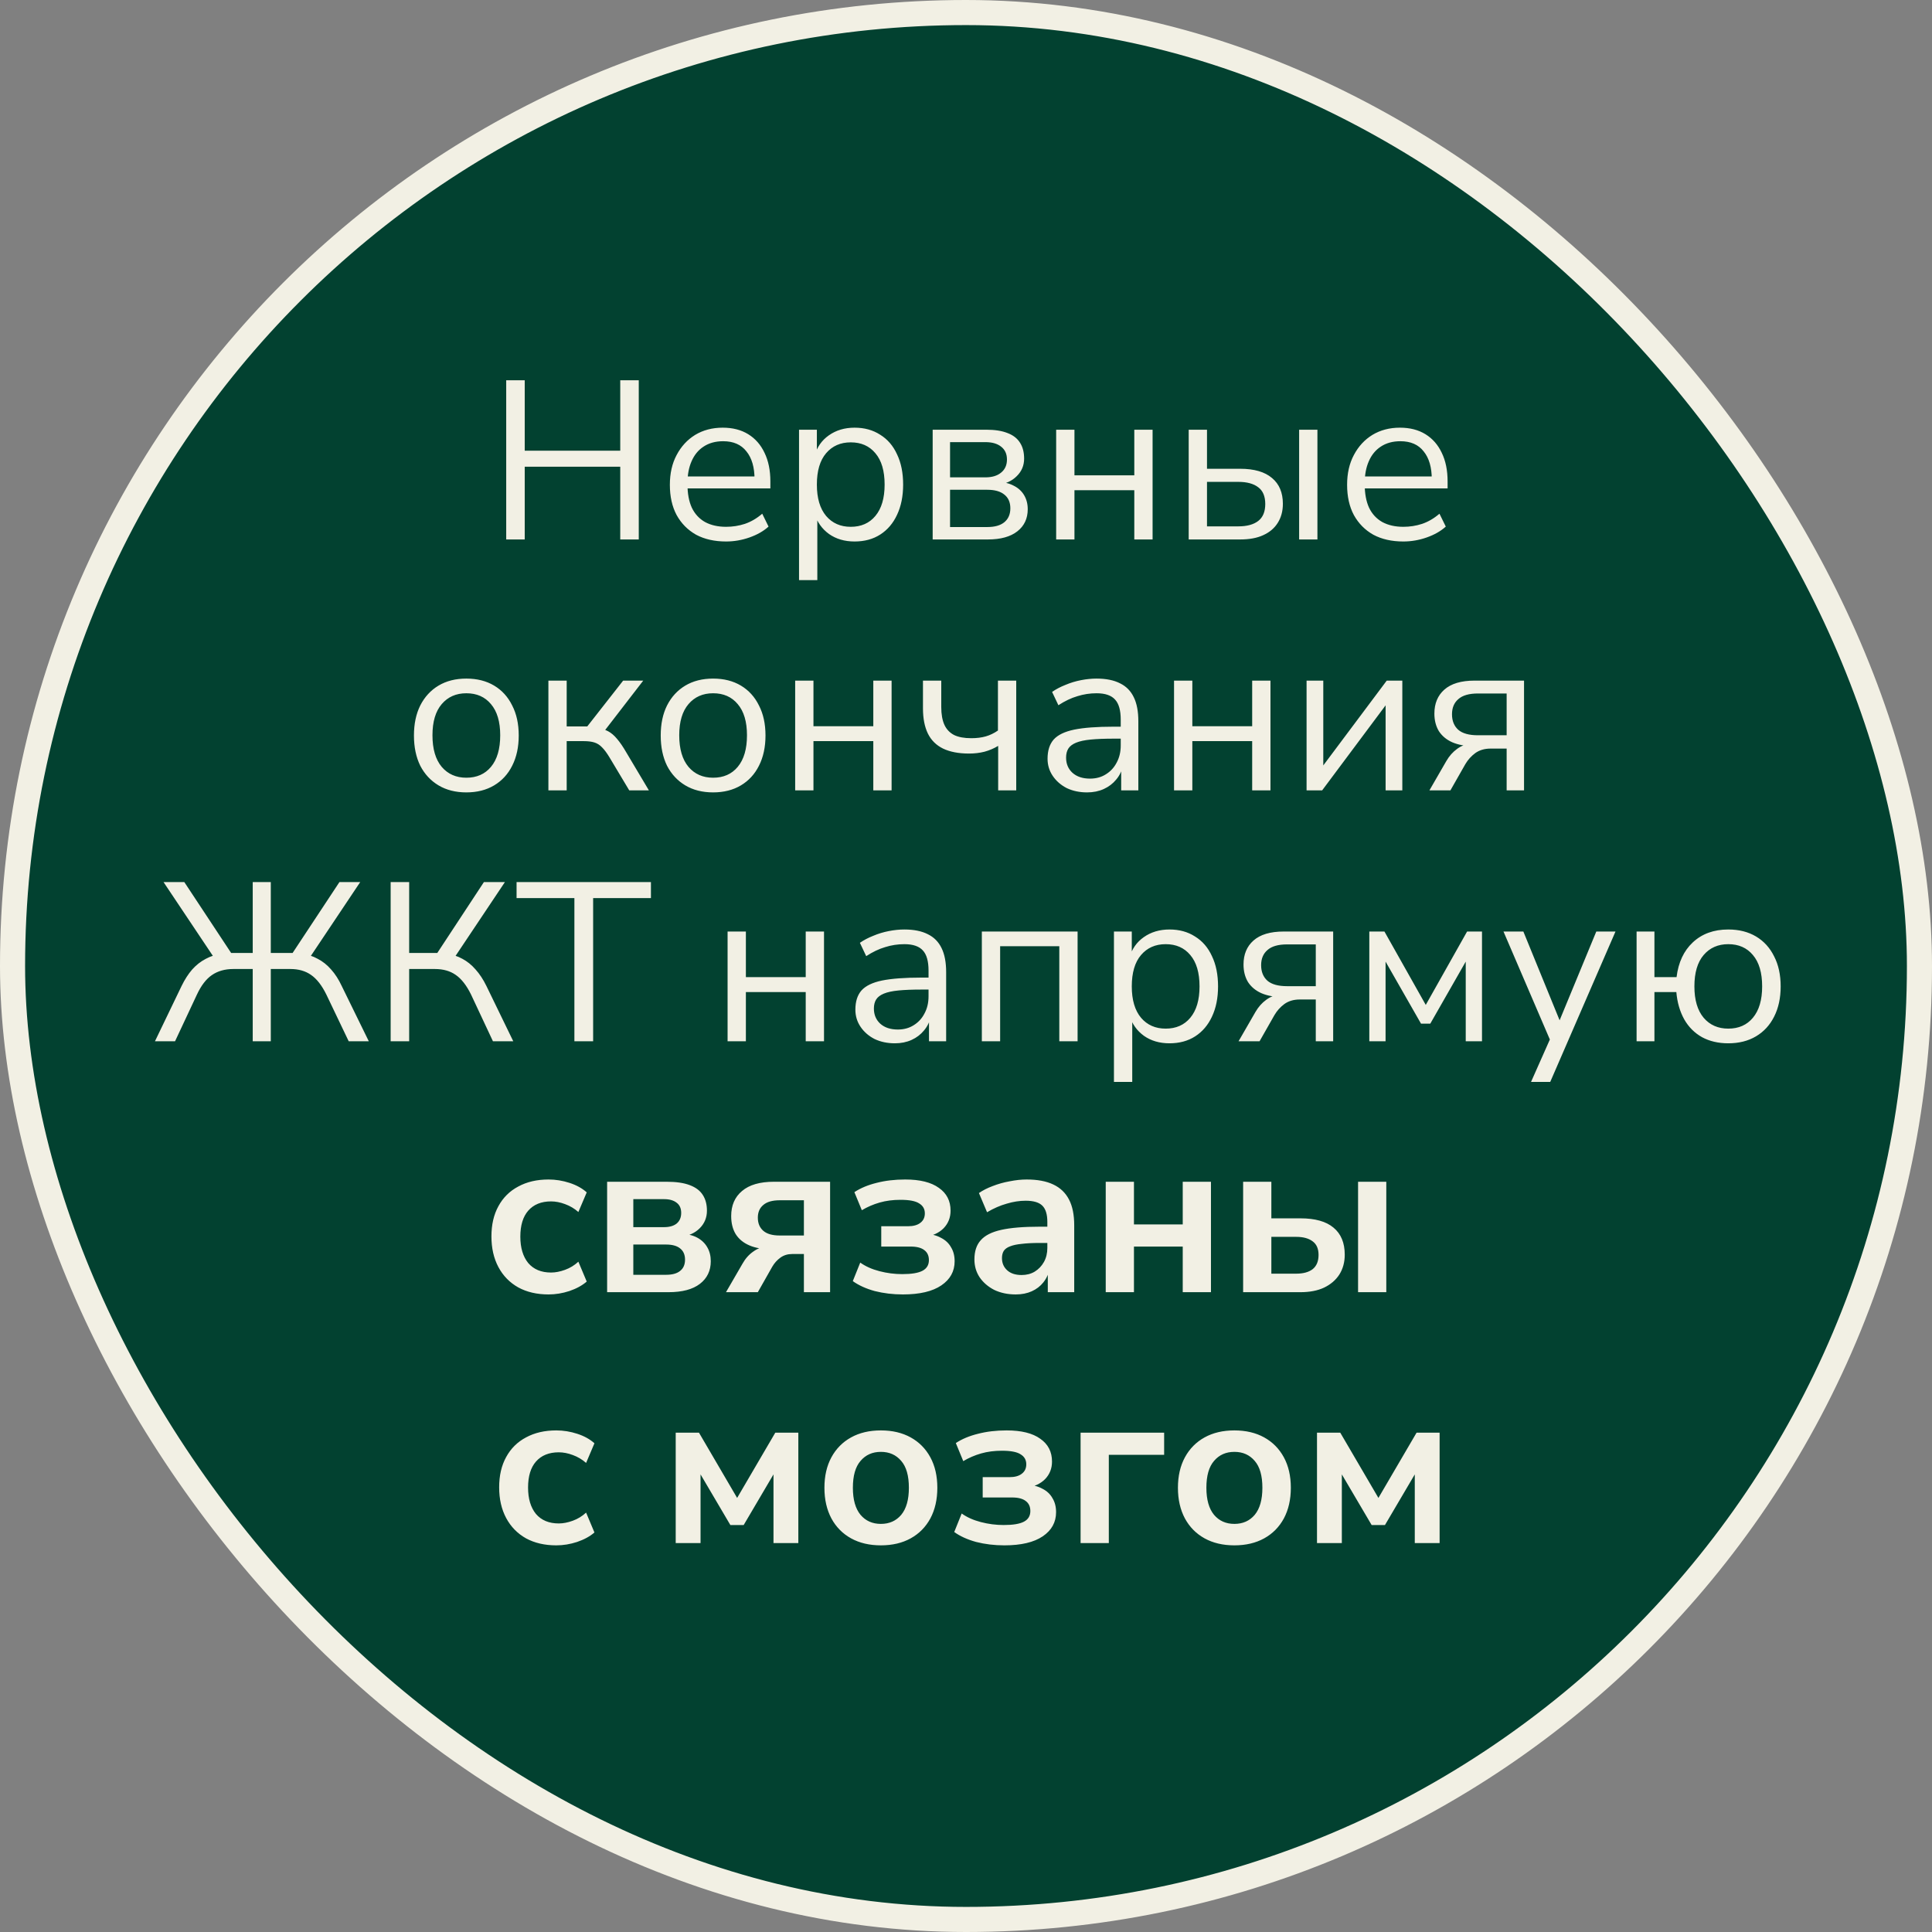 <?xml version="1.0" encoding="UTF-8"?> <svg xmlns="http://www.w3.org/2000/svg" width="154" height="154" viewBox="0 0 154 154" fill="none"><rect x="0" y="0" width="154" height="154" fill="#808080" stroke="none"/><rect x="1" y="1" width="152" height="152" rx="76" fill="#024130" stroke="#F2F0E4" stroke-width="2"></rect><path d="M40.35 43V30.31H41.826V35.926H49.44V30.31H50.916V43H49.44V37.204H41.826V43H40.35ZM57.877 43.162C56.953 43.162 56.156 42.982 55.483 42.622C54.824 42.25 54.307 41.728 53.935 41.056C53.575 40.384 53.395 39.58 53.395 38.644C53.395 37.732 53.575 36.94 53.935 36.268C54.295 35.584 54.788 35.05 55.411 34.666C56.047 34.282 56.779 34.09 57.608 34.09C58.4 34.09 59.078 34.264 59.642 34.612C60.206 34.96 60.638 35.452 60.938 36.088C61.249 36.724 61.406 37.486 61.406 38.374V38.932H54.511V37.978H60.434L60.145 38.212C60.145 37.252 59.929 36.508 59.498 35.98C59.078 35.44 58.459 35.17 57.644 35.17C57.032 35.17 56.51 35.314 56.078 35.602C55.657 35.878 55.34 36.268 55.123 36.772C54.907 37.264 54.8 37.84 54.8 38.5V38.608C54.8 39.34 54.913 39.958 55.142 40.462C55.382 40.966 55.736 41.35 56.203 41.614C56.672 41.866 57.23 41.992 57.877 41.992C58.394 41.992 58.892 41.914 59.371 41.758C59.864 41.59 60.325 41.32 60.758 40.948L61.261 41.974C60.865 42.334 60.361 42.622 59.749 42.838C59.138 43.054 58.514 43.162 57.877 43.162ZM63.691 46.24V34.252H65.113V36.322H64.933C65.125 35.638 65.503 35.098 66.067 34.702C66.643 34.294 67.327 34.09 68.119 34.09C68.899 34.09 69.577 34.276 70.153 34.648C70.741 35.008 71.191 35.53 71.503 36.214C71.827 36.886 71.989 37.69 71.989 38.626C71.989 39.55 71.827 40.354 71.503 41.038C71.191 41.71 70.747 42.232 70.171 42.604C69.595 42.976 68.911 43.162 68.119 43.162C67.327 43.162 66.649 42.964 66.085 42.568C65.521 42.16 65.137 41.62 64.933 40.948H65.149V46.24H63.691ZM67.813 41.992C68.641 41.992 69.295 41.704 69.775 41.128C70.267 40.54 70.513 39.706 70.513 38.626C70.513 37.534 70.267 36.7 69.775 36.124C69.295 35.548 68.641 35.26 67.813 35.26C66.997 35.26 66.343 35.548 65.851 36.124C65.359 36.7 65.113 37.534 65.113 38.626C65.113 39.706 65.359 40.54 65.851 41.128C66.343 41.704 66.997 41.992 67.813 41.992ZM74.343 43V34.252H78.609C79.305 34.252 79.875 34.342 80.319 34.522C80.763 34.69 81.093 34.948 81.309 35.296C81.525 35.632 81.633 36.052 81.633 36.556C81.633 37.108 81.435 37.576 81.039 37.96C80.655 38.344 80.151 38.572 79.527 38.644V38.41C80.019 38.422 80.445 38.524 80.805 38.716C81.165 38.896 81.441 39.148 81.633 39.472C81.825 39.796 81.921 40.168 81.921 40.588C81.921 41.332 81.645 41.92 81.093 42.352C80.541 42.784 79.761 43 78.753 43H74.343ZM75.729 42.01H78.699C79.287 42.01 79.737 41.884 80.049 41.632C80.373 41.368 80.535 40.996 80.535 40.516C80.535 40.036 80.373 39.67 80.049 39.418C79.737 39.166 79.287 39.04 78.699 39.04H75.729V42.01ZM75.729 38.05H78.537C79.077 38.05 79.497 37.924 79.797 37.672C80.109 37.42 80.265 37.072 80.265 36.628C80.265 36.184 80.109 35.842 79.797 35.602C79.497 35.362 79.077 35.242 78.537 35.242H75.729V38.05ZM84.187 43V34.252H85.645V37.888H90.415V34.252H91.873V43H90.415V39.076H85.645V43H84.187ZM94.751 43V34.252H96.21V37.366H98.856C99.972 37.366 100.818 37.612 101.394 38.104C101.97 38.584 102.258 39.268 102.258 40.156C102.258 40.744 102.12 41.254 101.844 41.686C101.58 42.106 101.196 42.43 100.692 42.658C100.2 42.886 99.588 43 98.856 43H94.751ZM96.21 41.956H98.712C99.395 41.956 99.924 41.812 100.296 41.524C100.668 41.236 100.854 40.786 100.854 40.174C100.854 39.562 100.668 39.118 100.296 38.842C99.924 38.554 99.395 38.41 98.712 38.41H96.21V41.956ZM103.554 43V34.252H105.012V43H103.554ZM111.86 43.162C110.936 43.162 110.138 42.982 109.466 42.622C108.806 42.25 108.29 41.728 107.918 41.056C107.558 40.384 107.378 39.58 107.378 38.644C107.378 37.732 107.558 36.94 107.918 36.268C108.278 35.584 108.77 35.05 109.394 34.666C110.03 34.282 110.762 34.09 111.59 34.09C112.382 34.09 113.06 34.264 113.624 34.612C114.188 34.96 114.62 35.452 114.92 36.088C115.232 36.724 115.388 37.486 115.388 38.374V38.932H108.494V37.978H114.416L114.128 38.212C114.128 37.252 113.912 36.508 113.48 35.98C113.06 35.44 112.442 35.17 111.626 35.17C111.014 35.17 110.492 35.314 110.06 35.602C109.64 35.878 109.322 36.268 109.106 36.772C108.89 37.264 108.782 37.84 108.782 38.5V38.608C108.782 39.34 108.896 39.958 109.124 40.462C109.364 40.966 109.718 41.35 110.186 41.614C110.654 41.866 111.212 41.992 111.86 41.992C112.376 41.992 112.874 41.914 113.354 41.758C113.846 41.59 114.308 41.32 114.74 40.948L115.244 41.974C114.848 42.334 114.344 42.622 113.732 42.838C113.12 43.054 112.496 43.162 111.86 43.162ZM37.172 63.162C36.32 63.162 35.582 62.976 34.958 62.604C34.334 62.232 33.848 61.71 33.5 61.038C33.164 60.354 32.996 59.55 32.996 58.626C32.996 57.702 33.164 56.904 33.5 56.232C33.848 55.548 34.334 55.02 34.958 54.648C35.582 54.276 36.32 54.09 37.172 54.09C38.024 54.09 38.762 54.276 39.386 54.648C40.01 55.02 40.49 55.548 40.826 56.232C41.174 56.904 41.348 57.702 41.348 58.626C41.348 59.55 41.174 60.354 40.826 61.038C40.49 61.71 40.01 62.232 39.386 62.604C38.762 62.976 38.024 63.162 37.172 63.162ZM37.172 61.992C38 61.992 38.654 61.704 39.134 61.128C39.626 60.54 39.872 59.7 39.872 58.608C39.872 57.528 39.626 56.7 39.134 56.124C38.654 55.548 38 55.26 37.172 55.26C36.356 55.26 35.702 55.548 35.21 56.124C34.718 56.7 34.472 57.528 34.472 58.608C34.472 59.7 34.718 60.54 35.21 61.128C35.702 61.704 36.356 61.992 37.172 61.992ZM43.713 63V54.252H45.171V57.906H46.809L49.671 54.252H51.273L47.997 58.5L47.583 58.032C47.919 58.068 48.213 58.152 48.465 58.284C48.717 58.416 48.957 58.62 49.185 58.896C49.413 59.16 49.659 59.52 49.923 59.976L51.723 63H50.157L48.573 60.354C48.369 60.018 48.177 59.76 47.997 59.58C47.817 59.388 47.613 59.256 47.385 59.184C47.157 59.112 46.875 59.076 46.539 59.076H45.171V63H43.713ZM56.842 63.162C55.99 63.162 55.252 62.976 54.628 62.604C54.004 62.232 53.518 61.71 53.17 61.038C52.834 60.354 52.666 59.55 52.666 58.626C52.666 57.702 52.834 56.904 53.17 56.232C53.518 55.548 54.004 55.02 54.628 54.648C55.252 54.276 55.99 54.09 56.842 54.09C57.694 54.09 58.432 54.276 59.056 54.648C59.68 55.02 60.16 55.548 60.496 56.232C60.844 56.904 61.018 57.702 61.018 58.626C61.018 59.55 60.844 60.354 60.496 61.038C60.16 61.71 59.68 62.232 59.056 62.604C58.432 62.976 57.694 63.162 56.842 63.162ZM56.842 61.992C57.67 61.992 58.324 61.704 58.804 61.128C59.296 60.54 59.542 59.7 59.542 58.608C59.542 57.528 59.296 56.7 58.804 56.124C58.324 55.548 57.67 55.26 56.842 55.26C56.026 55.26 55.372 55.548 54.88 56.124C54.388 56.7 54.142 57.528 54.142 58.608C54.142 59.7 54.388 60.54 54.88 61.128C55.372 61.704 56.026 61.992 56.842 61.992ZM63.383 63V54.252H64.841V57.888H69.611V54.252H71.069V63H69.611V59.076H64.841V63H63.383ZM79.564 63V59.454C79.228 59.658 78.862 59.814 78.466 59.922C78.082 60.018 77.674 60.066 77.242 60.066C76.414 60.066 75.724 59.934 75.172 59.67C74.632 59.406 74.23 59.01 73.966 58.482C73.702 57.942 73.57 57.27 73.57 56.466V54.252H75.028V56.358C75.028 56.934 75.112 57.408 75.28 57.78C75.448 58.14 75.706 58.41 76.054 58.59C76.402 58.758 76.858 58.842 77.422 58.842C77.854 58.842 78.238 58.794 78.574 58.698C78.91 58.602 79.234 58.446 79.546 58.23V54.252H81.004V63H79.564ZM86.651 63.162C86.052 63.162 85.511 63.048 85.031 62.82C84.564 62.58 84.192 62.256 83.915 61.848C83.639 61.44 83.501 60.984 83.501 60.48C83.501 59.832 83.663 59.322 83.987 58.95C84.323 58.578 84.87 58.314 85.626 58.158C86.394 58.002 87.438 57.924 88.757 57.924H89.567V58.878H88.775C88.043 58.878 87.431 58.902 86.939 58.95C86.448 58.998 86.058 59.082 85.769 59.202C85.481 59.322 85.278 59.478 85.157 59.67C85.037 59.862 84.978 60.102 84.978 60.39C84.978 60.882 85.145 61.284 85.481 61.596C85.829 61.908 86.297 62.064 86.885 62.064C87.365 62.064 87.785 61.95 88.145 61.722C88.517 61.494 88.805 61.182 89.01 60.786C89.225 60.39 89.334 59.934 89.334 59.418V57.366C89.334 56.622 89.183 56.088 88.883 55.764C88.584 55.428 88.091 55.26 87.407 55.26C86.879 55.26 86.37 55.338 85.877 55.494C85.385 55.638 84.882 55.878 84.365 56.214L83.862 55.152C84.174 54.936 84.528 54.75 84.924 54.594C85.32 54.426 85.734 54.3 86.165 54.216C86.597 54.132 87.011 54.09 87.407 54.09C88.163 54.09 88.787 54.216 89.279 54.468C89.772 54.708 90.138 55.08 90.377 55.584C90.618 56.076 90.737 56.712 90.737 57.492V63H89.37V60.966H89.531C89.436 61.422 89.249 61.812 88.974 62.136C88.71 62.46 88.379 62.712 87.984 62.892C87.588 63.072 87.144 63.162 86.651 63.162ZM93.583 63V54.252H95.041V57.888H99.811V54.252H101.269V63H99.811V59.076H95.041V63H93.583ZM104.147 63V54.252H105.479V61.614H105.029L110.537 54.252H111.779V63H110.447V55.62H110.897L105.389 63H104.147ZM113.939 63L115.289 60.66C115.517 60.264 115.805 59.94 116.153 59.688C116.501 59.436 116.849 59.31 117.197 59.31H117.431V59.472C116.783 59.472 116.225 59.37 115.757 59.166C115.301 58.962 114.947 58.668 114.695 58.284C114.455 57.888 114.335 57.42 114.335 56.88C114.335 56.076 114.599 55.44 115.127 54.972C115.667 54.492 116.471 54.252 117.539 54.252H121.481V63H120.095V59.67H118.817C118.337 59.67 117.929 59.79 117.593 60.03C117.269 60.27 117.005 60.564 116.801 60.912L115.613 63H113.939ZM117.809 58.608H120.095V55.278H117.809C117.101 55.278 116.579 55.428 116.243 55.728C115.907 56.016 115.739 56.418 115.739 56.934C115.739 57.462 115.907 57.876 116.243 58.176C116.579 58.464 117.101 58.608 117.809 58.608ZM12.351 83L14.475 78.59C14.727 78.074 15.009 77.636 15.321 77.276C15.645 76.916 16.005 76.634 16.401 76.43C16.797 76.214 17.235 76.076 17.715 76.016L17.175 76.502L13.035 70.31H14.691L18.615 76.25L18.201 75.962H20.145V70.31H21.585V75.962H23.565L23.133 76.25L27.057 70.31H28.713L24.573 76.502L24.033 76.016C24.513 76.076 24.945 76.214 25.329 76.43C25.725 76.634 26.079 76.916 26.391 77.276C26.715 77.636 26.997 78.074 27.237 78.59L29.397 83H27.795L26.013 79.274C25.653 78.542 25.245 78.02 24.789 77.708C24.345 77.396 23.799 77.24 23.151 77.24H21.585V83H20.145V77.24H18.597C17.925 77.24 17.355 77.402 16.887 77.726C16.431 78.038 16.035 78.554 15.699 79.274L13.953 83H12.351ZM31.139 83V70.31H32.615V75.962H35.099L34.667 76.25L38.573 70.31H40.247L36.107 76.502L35.549 76.016C36.041 76.076 36.479 76.214 36.863 76.43C37.247 76.634 37.595 76.916 37.907 77.276C38.231 77.636 38.519 78.074 38.771 78.59L40.913 83H39.293L37.547 79.274C37.187 78.542 36.779 78.02 36.323 77.708C35.879 77.396 35.327 77.24 34.667 77.24H32.615V83H31.139ZM45.785 83V71.588H41.176V70.31H51.886V71.588H47.279V83H45.785ZM57.996 83V74.252H59.454V77.888H64.224V74.252H65.682V83H64.224V79.076H59.454V83H57.996ZM71.332 83.162C70.732 83.162 70.192 83.048 69.712 82.82C69.244 82.58 68.872 82.256 68.596 81.848C68.32 81.44 68.182 80.984 68.182 80.48C68.182 79.832 68.344 79.322 68.668 78.95C69.004 78.578 69.55 78.314 70.306 78.158C71.074 78.002 72.118 77.924 73.438 77.924H74.248V78.878H73.456C72.724 78.878 72.112 78.902 71.62 78.95C71.128 78.998 70.738 79.082 70.45 79.202C70.162 79.322 69.958 79.478 69.838 79.67C69.718 79.862 69.658 80.102 69.658 80.39C69.658 80.882 69.826 81.284 70.162 81.596C70.51 81.908 70.978 82.064 71.566 82.064C72.046 82.064 72.466 81.95 72.826 81.722C73.198 81.494 73.486 81.182 73.69 80.786C73.906 80.39 74.014 79.934 74.014 79.418V77.366C74.014 76.622 73.864 76.088 73.564 75.764C73.264 75.428 72.772 75.26 72.088 75.26C71.56 75.26 71.05 75.338 70.558 75.494C70.066 75.638 69.562 75.878 69.046 76.214L68.542 75.152C68.854 74.936 69.208 74.75 69.604 74.594C70 74.426 70.414 74.3 70.846 74.216C71.278 74.132 71.692 74.09 72.088 74.09C72.844 74.09 73.468 74.216 73.96 74.468C74.452 74.708 74.818 75.08 75.058 75.584C75.298 76.076 75.418 76.712 75.418 77.492V83H74.05V80.966H74.212C74.116 81.422 73.93 81.812 73.654 82.136C73.39 82.46 73.06 82.712 72.664 82.892C72.268 83.072 71.824 83.162 71.332 83.162ZM78.263 83V74.252H85.895V83H84.437V75.422H79.721V83H78.263ZM88.793 86.24V74.252H90.215V76.322H90.035C90.227 75.638 90.605 75.098 91.169 74.702C91.745 74.294 92.429 74.09 93.221 74.09C94.001 74.09 94.679 74.276 95.255 74.648C95.843 75.008 96.293 75.53 96.605 76.214C96.929 76.886 97.091 77.69 97.091 78.626C97.091 79.55 96.929 80.354 96.605 81.038C96.293 81.71 95.849 82.232 95.273 82.604C94.697 82.976 94.013 83.162 93.221 83.162C92.429 83.162 91.751 82.964 91.187 82.568C90.623 82.16 90.239 81.62 90.035 80.948H90.251V86.24H88.793ZM92.915 81.992C93.743 81.992 94.397 81.704 94.877 81.128C95.369 80.54 95.615 79.706 95.615 78.626C95.615 77.534 95.369 76.7 94.877 76.124C94.397 75.548 93.743 75.26 92.915 75.26C92.099 75.26 91.445 75.548 90.953 76.124C90.461 76.7 90.215 77.534 90.215 78.626C90.215 79.706 90.461 80.54 90.953 81.128C91.445 81.704 92.099 81.992 92.915 81.992ZM98.725 83L100.075 80.66C100.303 80.264 100.591 79.94 100.939 79.688C101.287 79.436 101.635 79.31 101.983 79.31H102.217V79.472C101.569 79.472 101.011 79.37 100.543 79.166C100.087 78.962 99.733 78.668 99.481 78.284C99.241 77.888 99.121 77.42 99.121 76.88C99.121 76.076 99.385 75.44 99.913 74.972C100.453 74.492 101.257 74.252 102.325 74.252H106.267V83H104.881V79.67H103.603C103.123 79.67 102.715 79.79 102.379 80.03C102.055 80.27 101.791 80.564 101.587 80.912L100.399 83H98.725ZM102.595 78.608H104.881V75.278H102.595C101.887 75.278 101.365 75.428 101.029 75.728C100.693 76.016 100.525 76.418 100.525 76.934C100.525 77.462 100.693 77.876 101.029 78.176C101.365 78.464 101.887 78.608 102.595 78.608ZM109.148 83V74.252H110.354L113.648 80.102L116.942 74.252H118.13V83H116.834V75.926H117.248L114.008 81.596H113.27L110.03 75.926H110.444V83H109.148ZM122.039 86.24L123.677 82.55V83.18L119.843 74.252H121.427L124.559 81.92H124.073L127.241 74.252H128.771L123.569 86.24H122.039ZM137.761 83.162C136.969 83.162 136.273 83 135.673 82.676C135.073 82.34 134.599 81.866 134.251 81.254C133.903 80.63 133.693 79.904 133.621 79.076H131.875V83H130.453V74.252H131.875V77.888H133.639C133.783 76.712 134.215 75.788 134.935 75.116C135.667 74.432 136.609 74.09 137.761 74.09C138.613 74.09 139.351 74.276 139.975 74.648C140.599 75.02 141.079 75.548 141.415 76.232C141.763 76.904 141.937 77.702 141.937 78.626C141.937 79.55 141.763 80.354 141.415 81.038C141.079 81.71 140.599 82.232 139.975 82.604C139.351 82.976 138.613 83.162 137.761 83.162ZM137.761 81.992C138.589 81.992 139.243 81.704 139.723 81.128C140.215 80.54 140.461 79.706 140.461 78.626C140.461 77.534 140.215 76.7 139.723 76.124C139.243 75.548 138.589 75.26 137.761 75.26C136.945 75.26 136.291 75.548 135.799 76.124C135.307 76.7 135.061 77.534 135.061 78.626C135.061 79.706 135.307 80.54 135.799 81.128C136.291 81.704 136.945 81.992 137.761 81.992ZM43.726 103.18C42.802 103.18 41.998 102.994 41.314 102.622C40.63 102.238 40.102 101.698 39.73 101.002C39.358 100.306 39.172 99.49 39.172 98.554C39.172 97.618 39.358 96.814 39.73 96.142C40.102 95.458 40.63 94.936 41.314 94.576C41.998 94.204 42.802 94.018 43.726 94.018C44.29 94.018 44.848 94.108 45.4 94.288C45.952 94.468 46.408 94.72 46.768 95.044L46.102 96.61C45.79 96.334 45.436 96.124 45.04 95.98C44.656 95.836 44.284 95.764 43.924 95.764C43.144 95.764 42.538 96.01 42.106 96.502C41.686 96.982 41.476 97.672 41.476 98.572C41.476 99.46 41.686 100.162 42.106 100.678C42.538 101.182 43.144 101.434 43.924 101.434C44.272 101.434 44.644 101.362 45.04 101.218C45.436 101.074 45.79 100.858 46.102 100.57L46.768 102.154C46.408 102.466 45.946 102.718 45.382 102.91C44.83 103.09 44.278 103.18 43.726 103.18ZM48.394 103V94.198H53.146C53.902 94.198 54.514 94.288 54.982 94.468C55.462 94.648 55.81 94.912 56.026 95.26C56.242 95.596 56.35 96.01 56.35 96.502C56.35 97.054 56.158 97.522 55.774 97.906C55.402 98.278 54.904 98.506 54.28 98.59V98.338C54.808 98.362 55.246 98.47 55.594 98.662C55.942 98.854 56.206 99.112 56.386 99.436C56.566 99.748 56.656 100.114 56.656 100.534C56.656 101.29 56.368 101.89 55.792 102.334C55.216 102.778 54.382 103 53.29 103H48.394ZM50.482 101.614H53.092C53.584 101.614 53.956 101.512 54.208 101.308C54.472 101.104 54.604 100.804 54.604 100.408C54.604 100.012 54.472 99.712 54.208 99.508C53.956 99.304 53.584 99.202 53.092 99.202H50.482V101.614ZM50.482 97.816H52.93C53.362 97.816 53.698 97.72 53.938 97.528C54.178 97.324 54.298 97.042 54.298 96.682C54.298 96.322 54.178 96.052 53.938 95.872C53.698 95.68 53.362 95.584 52.93 95.584H50.482V97.816ZM57.869 103L59.183 100.732C59.411 100.324 59.699 100 60.047 99.76C60.395 99.508 60.755 99.382 61.127 99.382H61.487V99.58C60.803 99.58 60.221 99.478 59.741 99.274C59.261 99.07 58.895 98.77 58.643 98.374C58.403 97.978 58.283 97.498 58.283 96.934C58.283 96.082 58.571 95.416 59.147 94.936C59.723 94.444 60.569 94.198 61.685 94.198H66.167V103H64.079V99.958H63.143C62.783 99.958 62.471 100.054 62.207 100.246C61.943 100.438 61.727 100.678 61.559 100.966L60.407 103H57.869ZM62.153 98.482H64.079V95.674H62.153C61.565 95.674 61.127 95.8 60.839 96.052C60.551 96.292 60.407 96.628 60.407 97.06C60.407 97.504 60.551 97.852 60.839 98.104C61.127 98.356 61.565 98.482 62.153 98.482ZM71.972 103.18C71.18 103.18 70.43 103.09 69.722 102.91C69.026 102.718 68.445 102.454 67.977 102.118L68.57 100.642C68.99 100.942 69.501 101.17 70.1 101.326C70.701 101.482 71.306 101.56 71.918 101.56C72.662 101.56 73.203 101.47 73.538 101.29C73.874 101.11 74.043 100.828 74.043 100.444C74.043 100.096 73.922 99.832 73.683 99.652C73.442 99.46 73.076 99.364 72.585 99.364H70.245V97.744H72.368C72.8 97.744 73.13 97.654 73.359 97.474C73.599 97.294 73.719 97.042 73.719 96.718C73.719 96.37 73.569 96.106 73.269 95.926C72.981 95.734 72.483 95.638 71.775 95.638C71.174 95.638 70.623 95.71 70.118 95.854C69.615 95.998 69.141 96.202 68.697 96.466L68.103 95.026C68.594 94.702 69.183 94.456 69.867 94.288C70.562 94.108 71.325 94.018 72.153 94.018C73.329 94.018 74.222 94.24 74.835 94.684C75.459 95.116 75.77 95.722 75.77 96.502C75.77 97.054 75.585 97.522 75.213 97.906C74.841 98.278 74.343 98.506 73.719 98.59V98.338C74.222 98.362 74.648 98.47 74.996 98.662C75.356 98.842 75.626 99.094 75.806 99.418C75.999 99.73 76.094 100.102 76.094 100.534C76.094 101.338 75.74 101.98 75.032 102.46C74.325 102.94 73.305 103.18 71.972 103.18ZM80.965 103.18C80.329 103.18 79.758 103.06 79.254 102.82C78.763 102.568 78.373 102.232 78.085 101.812C77.808 101.392 77.671 100.918 77.671 100.39C77.671 99.742 77.838 99.232 78.174 98.86C78.51 98.476 79.056 98.2 79.812 98.032C80.569 97.864 81.582 97.78 82.855 97.78H83.754V99.076H82.873C82.308 99.076 81.835 99.1 81.451 99.148C81.067 99.184 80.754 99.25 80.514 99.346C80.287 99.43 80.118 99.55 80.01 99.706C79.915 99.862 79.867 100.054 79.867 100.282C79.867 100.678 80.004 101.002 80.281 101.254C80.556 101.506 80.941 101.632 81.433 101.632C81.829 101.632 82.177 101.542 82.477 101.362C82.788 101.17 83.034 100.912 83.215 100.588C83.394 100.264 83.484 99.892 83.484 99.472V97.402C83.484 96.802 83.353 96.37 83.088 96.106C82.825 95.842 82.38 95.71 81.757 95.71C81.264 95.71 80.76 95.788 80.245 95.944C79.728 96.088 79.207 96.316 78.678 96.628L78.031 95.098C78.343 94.882 78.709 94.696 79.129 94.54C79.561 94.372 80.01 94.246 80.478 94.162C80.959 94.066 81.409 94.018 81.829 94.018C82.692 94.018 83.4 94.15 83.953 94.414C84.516 94.678 84.936 95.08 85.213 95.62C85.489 96.148 85.626 96.832 85.626 97.672V103H83.52V101.128H83.665C83.581 101.548 83.412 101.914 83.16 102.226C82.921 102.526 82.615 102.76 82.243 102.928C81.871 103.096 81.445 103.18 80.965 103.18ZM88.138 103V94.198H90.388V97.6H94.276V94.198H96.526V103H94.276V99.364H90.388V103H88.138ZM99.09 103V94.198H101.34V97.114H103.662C104.826 97.114 105.702 97.36 106.29 97.852C106.89 98.344 107.19 99.064 107.19 100.012C107.19 100.612 107.046 101.14 106.758 101.596C106.47 102.04 106.062 102.388 105.534 102.64C105.018 102.88 104.394 103 103.662 103H99.09ZM101.34 101.524H103.32C103.884 101.524 104.322 101.404 104.634 101.164C104.946 100.912 105.102 100.534 105.102 100.03C105.102 99.538 104.946 99.178 104.634 98.95C104.322 98.71 103.884 98.59 103.32 98.59H101.34V101.524ZM108.252 103V94.198H110.502V103H108.252ZM44.342 123.18C43.417 123.18 42.614 122.994 41.929 122.622C41.245 122.238 40.718 121.698 40.346 121.002C39.974 120.306 39.788 119.49 39.788 118.554C39.788 117.618 39.974 116.814 40.346 116.142C40.718 115.458 41.245 114.936 41.929 114.576C42.614 114.204 43.417 114.018 44.342 114.018C44.906 114.018 45.464 114.108 46.016 114.288C46.568 114.468 47.023 114.72 47.383 115.044L46.718 116.61C46.406 116.334 46.051 116.124 45.656 115.98C45.272 115.836 44.9 115.764 44.539 115.764C43.76 115.764 43.154 116.01 42.721 116.502C42.301 116.982 42.092 117.672 42.092 118.572C42.092 119.46 42.301 120.162 42.721 120.678C43.154 121.182 43.76 121.434 44.539 121.434C44.888 121.434 45.26 121.362 45.656 121.218C46.051 121.074 46.406 120.858 46.718 120.57L47.383 122.154C47.023 122.466 46.562 122.718 45.998 122.91C45.446 123.09 44.894 123.18 44.342 123.18ZM53.861 123V114.198H55.715L58.757 119.4L61.799 114.198H63.635V123H61.655V116.79H62.087L59.279 121.56H58.217L55.409 116.79H55.841V123H53.861ZM70.215 123.18C69.303 123.18 68.511 122.994 67.839 122.622C67.167 122.25 66.645 121.722 66.273 121.038C65.901 120.342 65.715 119.526 65.715 118.59C65.715 117.654 65.901 116.844 66.273 116.16C66.645 115.476 67.167 114.948 67.839 114.576C68.511 114.204 69.303 114.018 70.215 114.018C71.127 114.018 71.919 114.204 72.591 114.576C73.263 114.948 73.785 115.476 74.157 116.16C74.529 116.844 74.715 117.654 74.715 118.59C74.715 119.526 74.529 120.342 74.157 121.038C73.785 121.722 73.263 122.25 72.591 122.622C71.919 122.994 71.127 123.18 70.215 123.18ZM70.215 121.47C70.887 121.47 71.427 121.23 71.835 120.75C72.243 120.258 72.447 119.538 72.447 118.59C72.447 117.63 72.243 116.916 71.835 116.448C71.427 115.968 70.887 115.728 70.215 115.728C69.543 115.728 69.003 115.968 68.595 116.448C68.187 116.916 67.983 117.63 67.983 118.59C67.983 119.538 68.187 120.258 68.595 120.75C69.003 121.23 69.543 121.47 70.215 121.47ZM80.058 123.18C79.266 123.18 78.516 123.09 77.808 122.91C77.112 122.718 76.531 122.454 76.062 122.118L76.656 120.642C77.076 120.942 77.587 121.17 78.186 121.326C78.787 121.482 79.392 121.56 80.004 121.56C80.749 121.56 81.288 121.47 81.624 121.29C81.96 121.11 82.129 120.828 82.129 120.444C82.129 120.096 82.008 119.832 81.769 119.652C81.528 119.46 81.162 119.364 80.671 119.364H78.331V117.744H80.454C80.886 117.744 81.216 117.654 81.445 117.474C81.684 117.294 81.805 117.042 81.805 116.718C81.805 116.37 81.654 116.106 81.355 115.926C81.067 115.734 80.569 115.638 79.861 115.638C79.26 115.638 78.709 115.71 78.204 115.854C77.701 115.998 77.227 116.202 76.782 116.466L76.189 115.026C76.68 114.702 77.269 114.456 77.953 114.288C78.648 114.108 79.41 114.018 80.239 114.018C81.415 114.018 82.308 114.24 82.921 114.684C83.544 115.116 83.856 115.722 83.856 116.502C83.856 117.054 83.671 117.522 83.299 117.906C82.927 118.278 82.428 118.506 81.805 118.59V118.338C82.308 118.362 82.734 118.47 83.082 118.662C83.442 118.842 83.713 119.094 83.892 119.418C84.085 119.73 84.18 120.102 84.18 120.534C84.18 121.338 83.826 121.98 83.118 122.46C82.41 122.94 81.391 123.18 80.058 123.18ZM86.134 123V114.198H92.794V115.962H88.384V123H86.134ZM98.393 123.18C97.481 123.18 96.689 122.994 96.017 122.622C95.345 122.25 94.823 121.722 94.451 121.038C94.079 120.342 93.893 119.526 93.893 118.59C93.893 117.654 94.079 116.844 94.451 116.16C94.823 115.476 95.345 114.948 96.017 114.576C96.689 114.204 97.481 114.018 98.393 114.018C99.305 114.018 100.097 114.204 100.769 114.576C101.441 114.948 101.963 115.476 102.335 116.16C102.707 116.844 102.893 117.654 102.893 118.59C102.893 119.526 102.707 120.342 102.335 121.038C101.963 121.722 101.441 122.25 100.769 122.622C100.097 122.994 99.305 123.18 98.393 123.18ZM98.393 121.47C99.065 121.47 99.605 121.23 100.013 120.75C100.421 120.258 100.625 119.538 100.625 118.59C100.625 117.63 100.421 116.916 100.013 116.448C99.605 115.968 99.065 115.728 98.393 115.728C97.721 115.728 97.181 115.968 96.773 116.448C96.365 116.916 96.161 117.63 96.161 118.59C96.161 119.538 96.365 120.258 96.773 120.75C97.181 121.23 97.721 121.47 98.393 121.47ZM104.978 123V114.198H106.832L109.874 119.4L112.916 114.198H114.752V123H112.772V116.79H113.204L110.396 121.56H109.334L106.526 116.79H106.958V123H104.978Z" fill="#F2F0E4"></path></svg> 